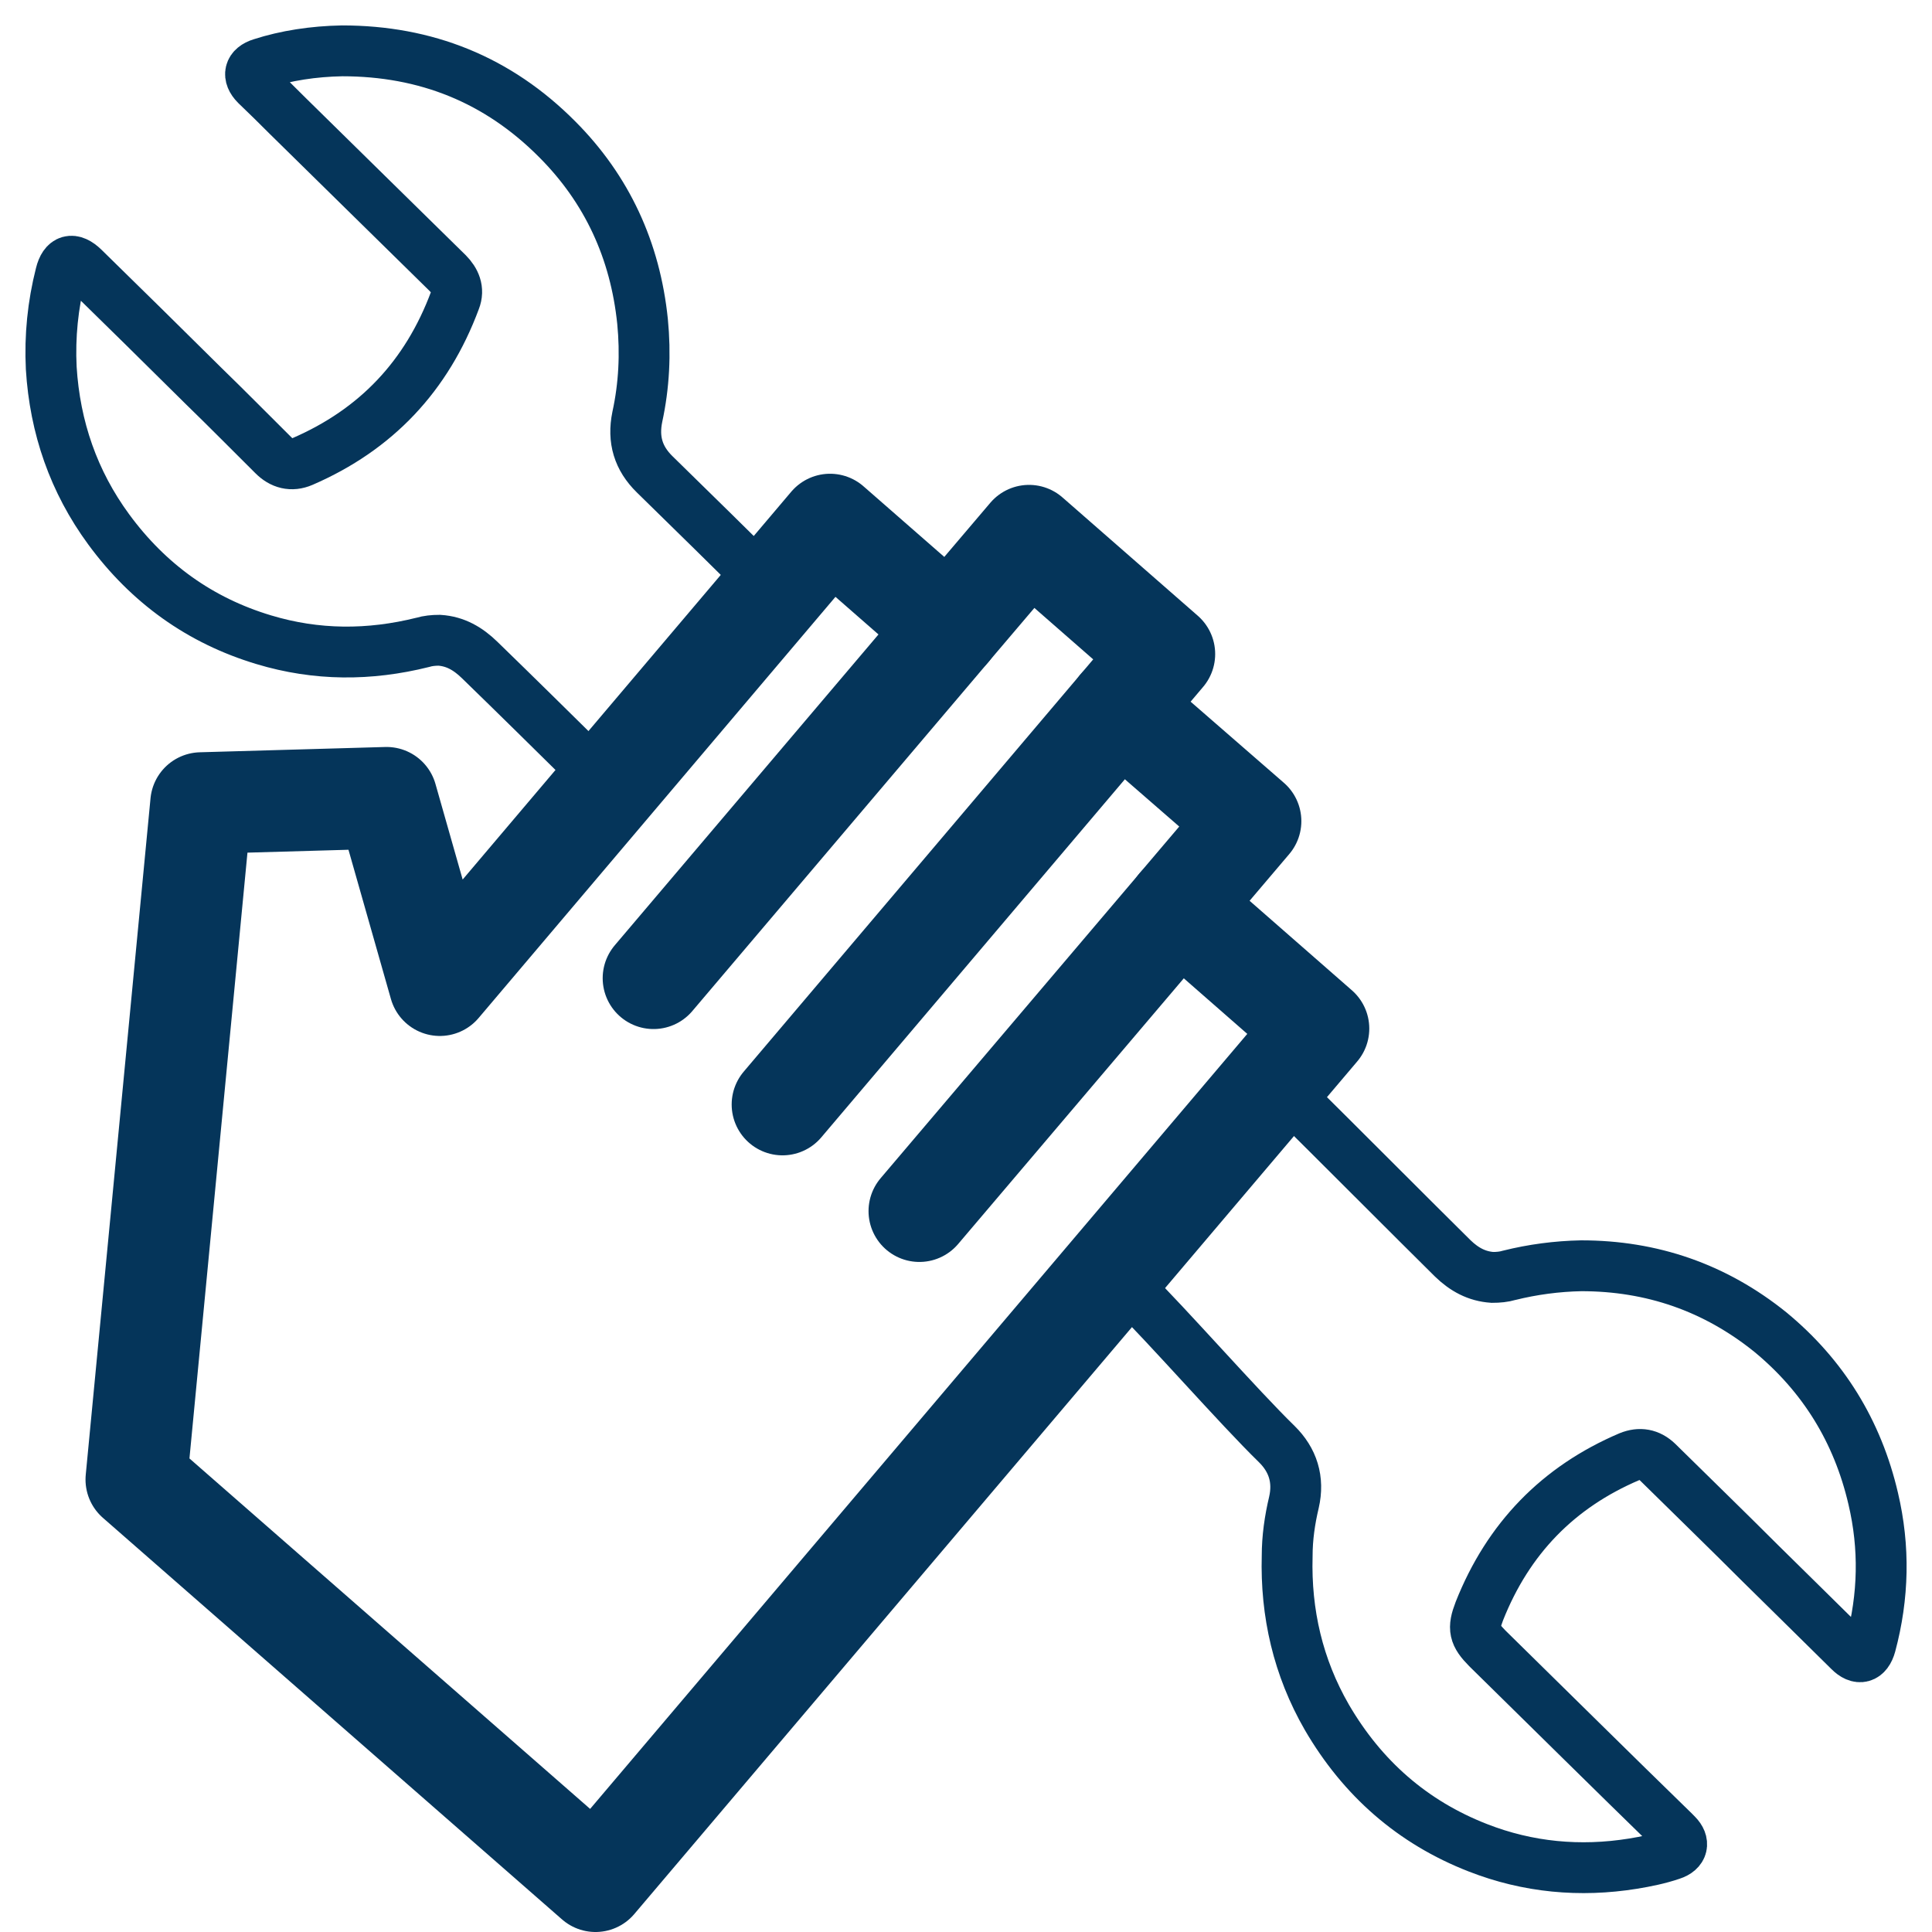 <?xml version="1.0" encoding="UTF-8"?>
<svg xmlns="http://www.w3.org/2000/svg" width="38" height="38" viewBox="0 0 38 38" fill="none">
  <path d="M2.682 29.101L11.713 37L25.932 20.231L23.178 17.821L24.596 16.151L22.017 13.908L22.901 12.864L20.24 10.537L18.678 12.374L16.326 10.318L8.651 19.376L7.603 15.692L3.956 15.796L2.682 29.101Z" stroke="#05355A" stroke-width="2" stroke-linecap="round" stroke-linejoin="round"></path>
  <path d="M18.679 12.374L12.854 19.24" stroke="#05355A" stroke-width="2" stroke-linecap="round" stroke-linejoin="round"></path>
  <path d="M22.017 13.908L15.391 21.724" stroke="#05355A" stroke-width="2" stroke-linecap="round" stroke-linejoin="round"></path>
  <path d="M23.179 17.821L18.083 23.821" stroke="#05355A" stroke-width="2" stroke-linecap="round" stroke-linejoin="round"></path>
  <path d="M11.59 15.097C10.871 14.388 10.152 13.678 9.432 12.979C9.206 12.76 8.96 12.614 8.641 12.593C8.528 12.593 8.415 12.604 8.313 12.635C7.265 12.896 6.227 12.896 5.189 12.583C3.936 12.207 2.919 11.476 2.138 10.412C1.449 9.473 1.08 8.409 1.008 7.24C0.977 6.614 1.039 5.998 1.193 5.393C1.265 5.101 1.429 5.059 1.645 5.268C2.436 6.04 3.217 6.812 4.008 7.595C4.47 8.043 4.922 8.503 5.374 8.951C5.539 9.118 5.734 9.17 5.95 9.077C7.398 8.45 8.395 7.397 8.95 5.904C9.032 5.696 8.95 5.518 8.806 5.372C7.758 4.339 6.71 3.317 5.662 2.283C5.456 2.075 5.241 1.866 5.035 1.668C4.86 1.49 4.902 1.323 5.138 1.25C5.621 1.094 6.165 1.01 6.73 1C8.374 1 9.792 1.563 10.963 2.743C11.939 3.723 12.494 4.923 12.638 6.322C12.7 6.958 12.669 7.584 12.535 8.2C12.443 8.649 12.556 9.014 12.874 9.327C13.634 10.068 14.384 10.809 15.145 11.56" stroke="#05355A" stroke-linecap="round"></path>
  <path d="M25.43 21.619C26.128 22.308 27.875 24.061 28.573 24.75C28.799 24.969 29.046 25.104 29.354 25.125C29.467 25.125 29.58 25.115 29.683 25.084C30.145 24.969 30.618 24.906 31.101 24.896C32.488 24.896 33.731 25.323 34.82 26.2C35.858 27.056 36.536 28.151 36.844 29.477C37.07 30.436 37.05 31.396 36.793 32.356C36.721 32.617 36.556 32.659 36.371 32.471C35.786 31.897 35.211 31.323 34.625 30.75C33.957 30.082 33.279 29.424 32.601 28.756C32.437 28.6 32.252 28.569 32.046 28.652C30.649 29.247 29.663 30.259 29.097 31.689C28.964 32.033 28.995 32.158 29.252 32.419C30.474 33.619 31.697 34.83 32.93 36.03C32.95 36.05 32.961 36.061 32.981 36.082C33.135 36.238 33.104 36.405 32.878 36.478C32.632 36.562 32.375 36.614 32.118 36.656C31.08 36.823 30.053 36.729 29.067 36.343C27.782 35.842 26.796 34.976 26.097 33.776C25.532 32.795 25.286 31.73 25.317 30.604C25.317 30.249 25.368 29.894 25.45 29.55C25.553 29.101 25.43 28.715 25.111 28.402C24.361 27.671 22.984 26.096 22.234 25.355" stroke="#05355A" stroke-linecap="round"></path>
</svg>
